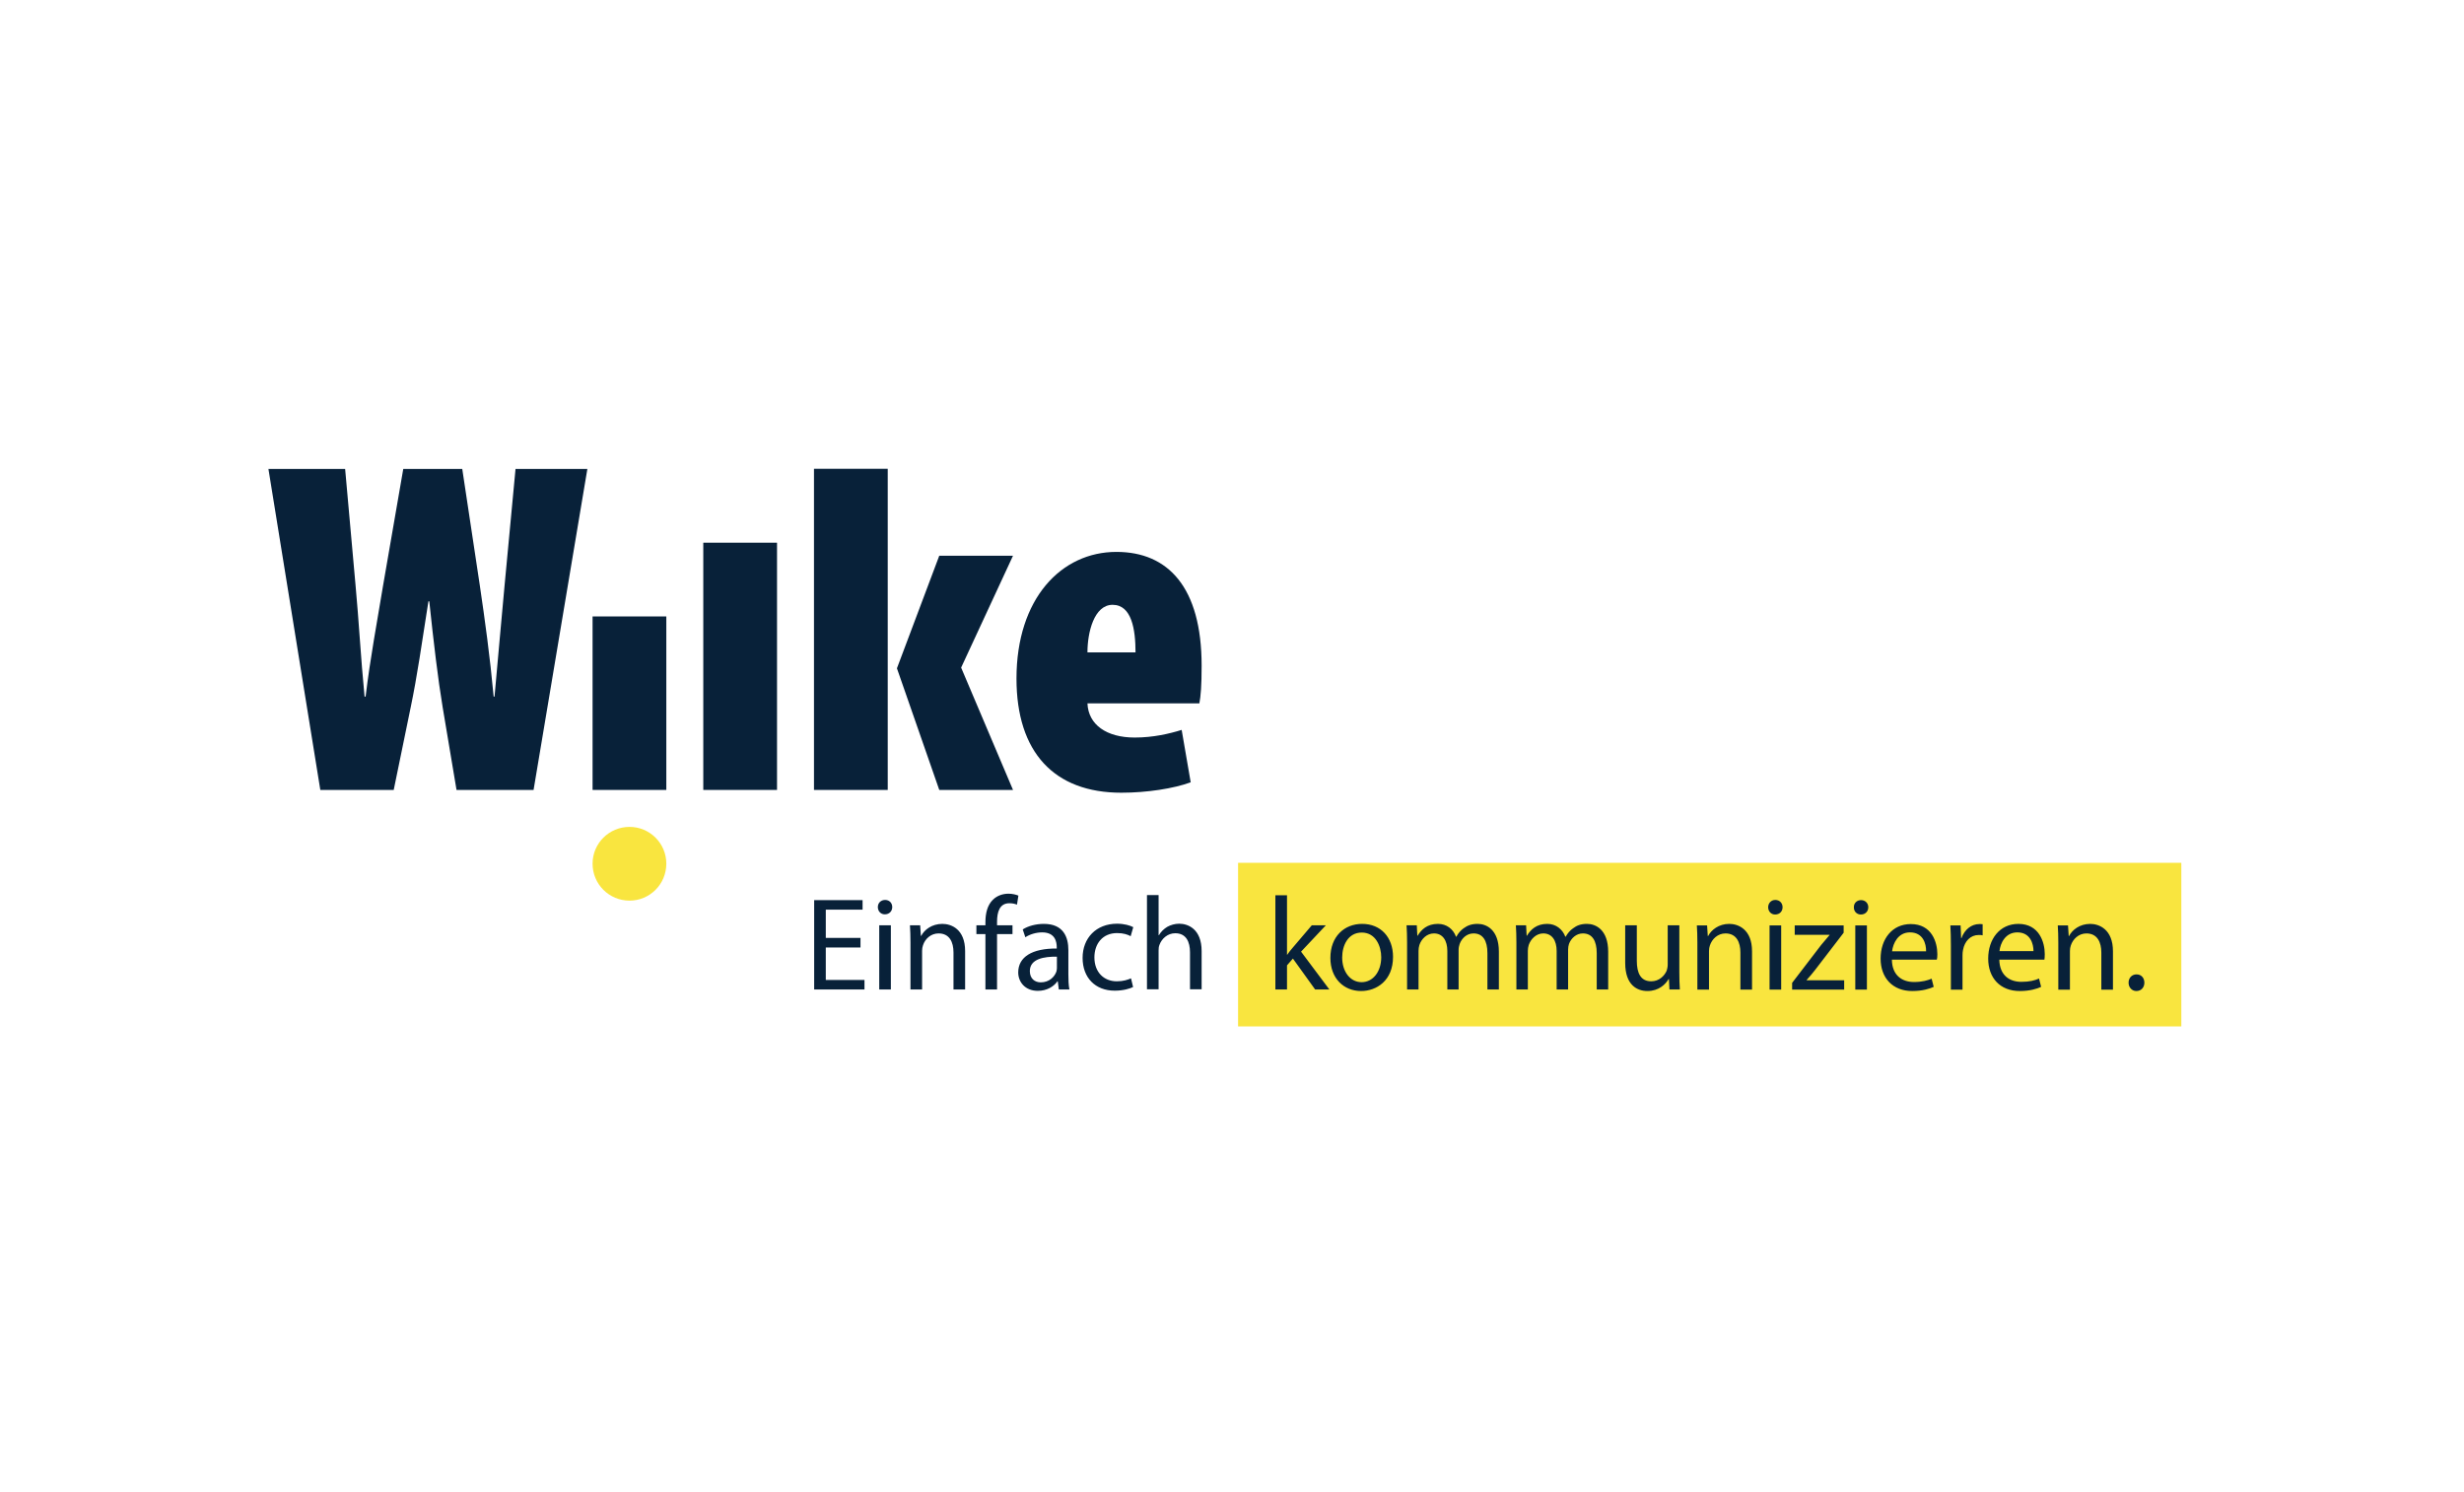 <svg version="1.2" xmlns="http://www.w3.org/2000/svg" viewBox="0 0 1420 860" width="1420" height="860">
	<title>wil_Einfach-kommunizieren_4c-indd</title>
	<defs>
		<clipPath clipPathUnits="userSpaceOnUse" id="cp1">
			<path d="m0 0h1420v860h-1420z"/>
		</clipPath>
	</defs>
	<style>
		.s0 { fill: #f9e53f } 
		.s1 { fill: #082139 } 
	</style>
	<g id="Artboard 1" clip-path="url(#cp1)">
		<g id="Ebene 1">
			<path id="path" fill-rule="evenodd" class="s0" d="m713.5 497.3v94.3h543.6v-94.3z"/>
			<path id="path" fill-rule="evenodd" class="s1" d="m184.6 455.3l-29.9-185h44.2l6 67c1.9 20.3 3 41.7 5.2 64.2h0.6c2.7-22.5 6.6-42.8 10.1-64.2l11.6-67h34l10.1 67c3 20.3 5.8 40.6 8 64.2h0.5c2-23 3.9-42.8 5.8-64.2l6.3-67h41.4l-31 185h-44.4l-8-47.7c-2.7-16.2-5.2-37.4-7.7-61h-0.5c-3.6 23.1-6.6 43.9-10.2 61l-9.8 47.7z"/>
			<path id="path" fill-rule="evenodd" class="s1" d="m341.5 355.3h42.5v100h-42.5z"/>
			<path id="path" fill-rule="evenodd" class="s0" d="m384 497.8c0 11.8-9.5 21.3-21.2 21.3-11.8 0-21.3-9.5-21.3-21.3 0-11.7 9.5-21.2 21.3-21.2 11.7 0 21.2 9.5 21.2 21.2"/>
			<path id="path" fill-rule="evenodd" class="s1" d="m405.3 312.8h42.5v142.5h-42.5z"/>
			<path id="path" fill-rule="evenodd" class="s1" d="m511.6 455.3h-42.5v-185.1h42.5z"/>
			<path id="path" fill-rule="evenodd" class="s1" d="m626.7 376c0-11.5 3.8-27.4 14.5-27.4 11 0 13.2 14.2 13.2 27.4zm64.5 29.4c0.8-4.2 1.3-10.2 1.3-21.7 0-45.3-19.4-65.6-49.1-65.6-31.8 0-57.6 26.9-57.6 73 0 42.5 21.7 65.8 60.4 65.8 14.8 0 30.2-2.4 40-6l-5.2-30.2c-7.1 2.2-16.4 4.4-27.1 4.4-16.2 0-26.7-7.4-27.2-19.7z"/>
			<path id="path" fill-rule="evenodd" class="s1" d="m516.9 385.2l24.4 70.1h42.5l-29.9-70.5 29.9-64.5h-42.5z"/>
			<path id="path" fill-rule="evenodd" class="s1" d="m495.9 546.1h-20v18.7h22.3v5.5h-29v-51.5h27.9v5.5h-21.2v16.3h20zm10.8 24.2v-37h6.7v37zm7.5-47.5c0 2.3-1.6 4.2-4.3 4.2-2.4 0-4-1.9-4-4.2 0-2.3 1.7-4.1 4.2-4.1 2.5 0 4.1 1.8 4.1 4.1zm10.5 20.5c0-3.9-0.1-6.9-0.3-10h5.9l0.4 6.1h0.2c1.8-3.5 6.1-6.9 12.2-6.9 5.1 0 13.1 3 13.1 15.7v22.1h-6.7v-21.3c0-6-2.3-11-8.6-11-4.4 0-7.8 3.1-9 6.9-0.3 0.8-0.5 2-0.5 3.1v22.3h-6.7zm43.2 27v-31.9h-5.2v-5.1h5.2v-1.8c0-5.2 1.2-9.9 4.3-12.9 2.5-2.5 5.9-3.5 9-3.5 2.4 0 4.5 0.6 5.7 1.1l-0.8 5.2c-1.1-0.4-2.4-0.8-4.4-0.8-5.6 0-7.1 5-7.1 10.7v2h8.9v5.1h-8.9v31.9zm42.3 0l-0.6-4.7h-0.2c-2 2.9-6 5.5-11.3 5.5-7.5 0-11.3-5.3-11.3-10.6 0-8.9 7.9-13.9 22.2-13.8v-0.7c0-3-0.8-8.6-8.4-8.6-3.5 0-7.1 1.1-9.7 2.8l-1.5-4.5c3.1-2 7.6-3.2 12.2-3.2 11.3 0 14.1 7.7 14.1 15.1v13.9c0 3.1 0.1 6.3 0.6 8.8zm-1.1-18.9c-7.3-0.1-15.6 1.2-15.6 8.3 0 4.4 2.9 6.5 6.3 6.5 4.8 0 7.9-3.1 9-6.2 0.2-0.7 0.3-1.5 0.3-2.1zm43.9 17.5c-1.8 0.9-5.6 2.1-10.6 2.1-11.2 0-18.5-7.5-18.5-18.9 0-11.4 7.8-19.7 19.9-19.7 4 0 7.5 1 9.3 2l-1.5 5.2c-1.6-0.9-4.1-1.8-7.8-1.8-8.5 0-13.1 6.3-13.1 14 0 8.6 5.5 13.8 12.9 13.8 3.8 0 6.3-0.9 8.2-1.7zm8-53h6.7v23.1h0.2c1.1-1.9 2.8-3.6 4.8-4.8 2-1.1 4.4-1.8 6.9-1.8 5 0 12.9 3 12.9 15.8v22h-6.7v-21.3c0-6-2.2-11-8.5-11-4.4 0-7.8 3.1-9.1 6.7-0.4 1-0.5 2-0.5 3.2v22.4h-6.7z"/>
			<path id="path" fill-rule="evenodd" class="s1" d="m741.7 550.3h0.1c0.9-1.3 2.2-3 3.3-4.2l10.9-12.8h8.1l-14.3 15.2 16.3 21.8h-8.2l-12.8-17.8-3.4 3.9v13.9h-6.7v-54.3h6.7zm61.1 1.2c0 13.7-9.5 19.7-18.4 19.7-10 0-17.7-7.3-17.7-19.1 0-12.4 8.1-19.6 18.3-19.6 10.7 0 17.8 7.7 17.8 19zm-29.3 0.4c0 8.1 4.6 14.2 11.2 14.2 6.5 0 11.3-6 11.3-14.4 0-6.3-3.2-14.2-11.2-14.2-7.9 0-11.3 7.4-11.3 14.4zm37.4-8.6c0-3.8-0.1-6.9-0.3-10h5.9l0.3 6h0.2c2.1-3.5 5.5-6.8 11.7-6.8 5 0 8.8 3 10.4 7.4h0.2c1.1-2.1 2.6-3.7 4.1-4.8 2.3-1.7 4.7-2.6 8.2-2.6 4.9 0 12.2 3.2 12.2 16v21.8h-6.6v-20.9c0-7.2-2.6-11.4-8-11.4-3.9 0-6.8 2.8-8 6.1-0.3 0.9-0.6 2.1-0.6 3.3v22.9h-6.5v-22.2c0-5.9-2.6-10.1-7.7-10.1-4.2 0-7.3 3.3-8.4 6.7-0.3 1-0.5 2.2-0.5 3.3v22.3h-6.6zm63 0c0-3.8-0.1-6.9-0.3-10h5.9l0.3 6h0.2c2.1-3.5 5.5-6.8 11.7-6.8 5 0 8.8 3.1 10.4 7.4h0.2c1.2-2.1 2.6-3.7 4.2-4.8 2.2-1.7 4.6-2.6 8.1-2.6 4.9 0 12.2 3.2 12.2 16.1v21.7h-6.6v-20.9c0-7.2-2.6-11.4-8-11.4-3.8 0-6.8 2.8-8 6.1-0.3 0.9-0.5 2.1-0.5 3.3v22.9h-6.6v-22.2c0-5.9-2.6-10.1-7.7-10.1-4.2 0-7.3 3.4-8.4 6.7-0.3 1-0.5 2.2-0.5 3.3v22.3h-6.6zm93.9 16.9c0 3.9 0.1 7.2 0.3 10.1h-6l-0.3-6h-0.2c-1.7 3-5.6 6.9-12.2 6.9-5.8 0-12.8-3.3-12.8-16.2v-21.7h6.7v20.5c0 7 2.2 11.8 8.3 11.8 4.5 0 7.6-3.1 8.9-6.1 0.3-1 0.6-2.2 0.6-3.5v-22.7h6.7zm10.4-16.8c0-3.9-0.1-7-0.3-10h5.9l0.4 6.1h0.2c1.8-3.5 6.1-7 12.2-7 5.1 0 13.1 3.1 13.1 15.8v22.1h-6.7v-21.4c0-5.9-2.3-11-8.6-11-4.4 0-7.8 3.2-9 7-0.3 0.8-0.5 2-0.5 3.1v22.3h-6.7zm41.6 27v-37h6.7v37zm7.5-47.5c0 2.3-1.6 4.2-4.3 4.2-2.4 0-4-1.9-4-4.2 0-2.3 1.7-4.2 4.1-4.2 2.6 0 4.2 1.9 4.2 4.2zm5.5 43.6l16.7-21.8c1.7-2.1 3.2-3.8 4.9-5.8v-0.1h-20.1v-5.4h28.2v4.2l-16.5 21.5c-1.6 2-3.1 3.9-4.8 5.7v0.2h21.6v5.4h-30zm36.4 3.9v-37h6.7v37zm7.5-47.5c0 2.3-1.6 4.2-4.3 4.2-2.4 0-4.1-1.9-4-4.2-0.1-2.3 1.7-4.1 4.1-4.1 2.5 0 4.2 1.8 4.2 4.1zm13.6 30.2c0.1 9.1 5.9 12.9 12.7 12.9 4.8 0 7.7-0.9 10.2-1.9l1.2 4.7c-2.4 1.1-6.5 2.4-12.4 2.4-11.3 0-18.2-7.6-18.2-18.7 0-11.2 6.6-19.9 17.4-19.9 12.1 0 15.3 10.5 15.3 17.4 0 1.4-0.1 2.4-0.3 3.1zm19.7-4.8c0.1-4.3-1.7-10.9-9.3-10.9-6.8 0-9.7 6.2-10.3 10.9zm14.3-3.4c0-4.3-0.1-8.1-0.3-11.5h5.9l0.3 7.3h0.2c1.8-5 5.8-8.1 10.3-8.1 0.8 0 1.3 0 1.9 0.1v6.4c-0.7-0.2-1.4-0.2-2.3-0.2-4.7 0-8.1 3.6-9 8.6-0.2 0.9-0.3 2-0.3 3.1v19.8h-6.7zm27.9 8.2c0.2 9.1 5.9 12.8 12.7 12.8 4.8 0 7.7-0.8 10.2-1.9l1.2 4.8c-2.3 1.1-6.5 2.4-12.3 2.4-11.4 0-18.2-7.6-18.2-18.7 0-11.2 6.6-20 17.4-20 12 0 15.2 10.6 15.2 17.4 0 1.4-0.1 2.5-0.2 3.2zm19.7-4.9c0-4.2-1.8-10.8-9.3-10.8-6.9 0-9.8 6.2-10.3 10.8zm14.3-4.8c0-3.9-0.1-7-0.3-10h5.9l0.4 6.1h0.2c1.8-3.5 6.1-7 12.2-7 5.1 0 13.1 3.1 13.1 15.8v22.1h-6.7v-21.4c0-5.9-2.3-11-8.6-11-4.4 0-7.8 3.2-9 7-0.3 0.8-0.5 2-0.5 3.1v22.3h-6.7zm40.5 23c0-2.8 1.9-4.8 4.6-4.8 2.7 0 4.5 2 4.5 4.8 0 2.7-1.8 4.8-4.6 4.8-2.6 0-4.5-2.1-4.5-4.8z"/>
		</g>
	</g>
</svg>